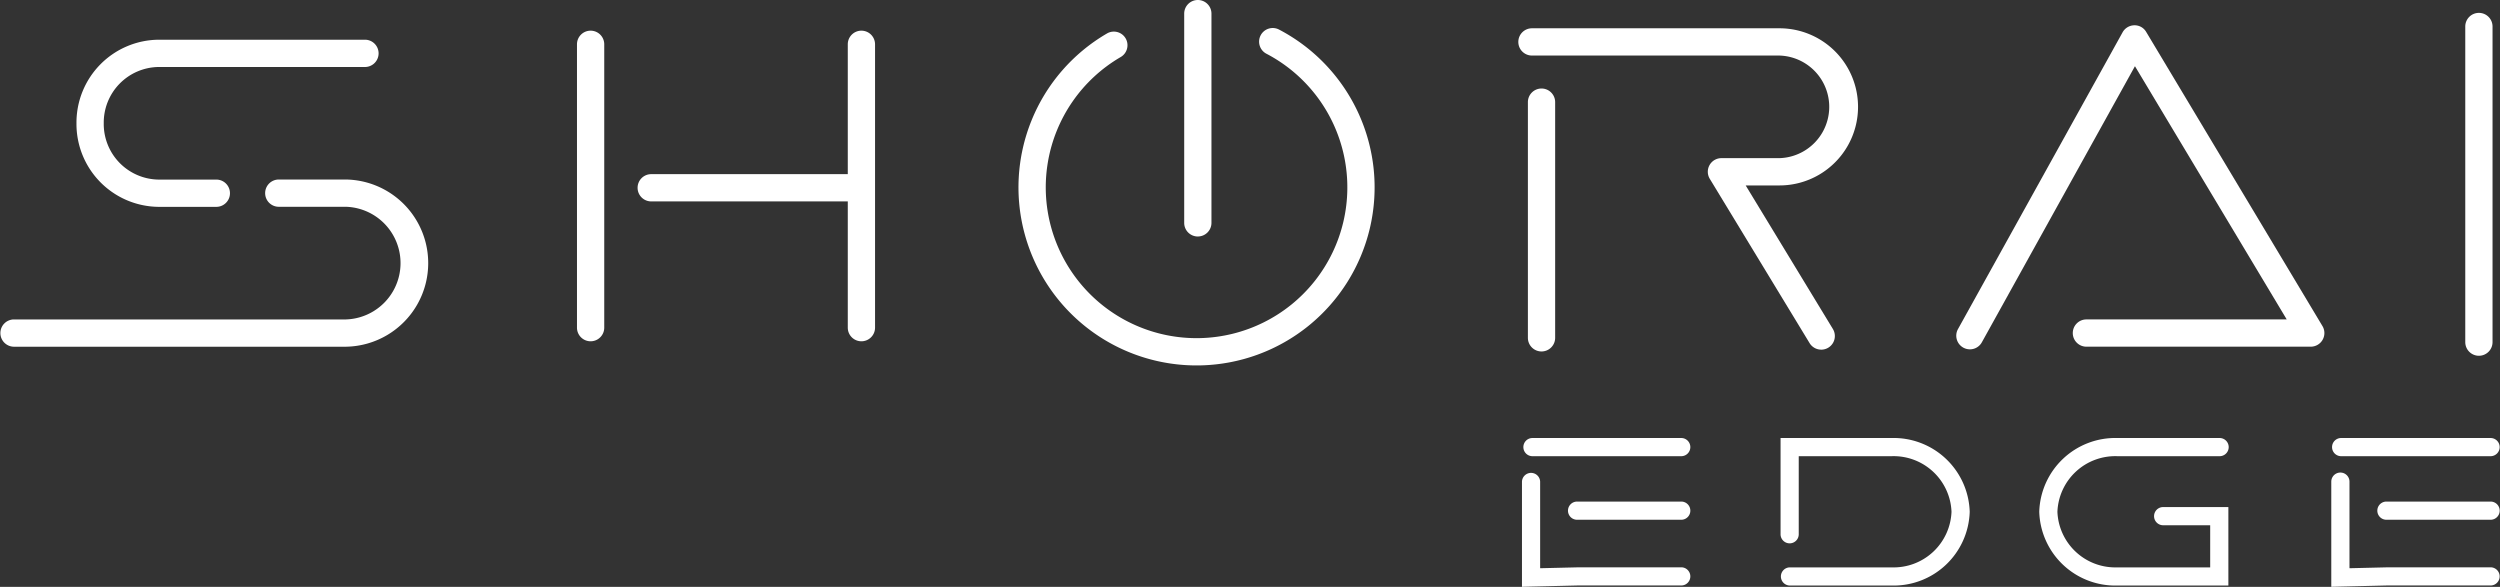 <?xml version="1.0" encoding="UTF-8"?>
<svg xmlns="http://www.w3.org/2000/svg" xmlns:xlink="http://www.w3.org/1999/xlink" width="212" height="49.764" viewBox="0 0 212 49.764">
  <rect x="0" y="0" width="212" height="49.764" fill="#333333" stroke="none"/>
  <defs>
    <clipPath id="clip-path">
      <rect id="Retângulo_114" data-name="Retângulo 114" width="212" height="49.764" fill="none"></rect>
    </clipPath>
  </defs>
  <g id="Grupo_103" data-name="Grupo 103" transform="translate(0 0)">
    <g id="Grupo_102" data-name="Grupo 102" transform="translate(0 0)" clip-path="url(#clip-path)">
      <path id="Caminho_152" data-name="Caminho 152" d="M117.31,23.427h12.671a.771.771,0,0,0,0-1.541H117.31a.771.771,0,1,0,0,1.541" transform="translate(81.247 15.258)" fill="#fff"></path>
      <path id="Caminho_153" data-name="Caminho 153" d="M98.385,21.886H88.967v8.133a.771.771,0,1,0,1.541,0V23.427h7.877a4.912,4.912,0,0,1,5.078,4.715,4.911,4.911,0,0,1-5.078,4.713H89.738a.771.771,0,0,0,0,1.541h8.647a6.452,6.452,0,0,0,6.621-6.254,6.453,6.453,0,0,0-6.621-6.256" transform="translate(62.025 15.258)" fill="#fff"></path>
      <path id="Caminho_154" data-name="Caminho 154" d="M108.512,23.427h8.647a.771.771,0,1,0,0-1.541h-8.647a6.451,6.451,0,0,0-6.619,6.254,6.451,6.451,0,0,0,6.619,6.256h9.418V27.741H112.4a.771.771,0,0,0,0,1.543h3.988v3.571h-7.877a4.912,4.912,0,0,1-5.078-4.715,4.911,4.911,0,0,1,5.078-4.713" transform="translate(71.036 15.258)" fill="#fff"></path>
      <path id="Caminho_155" data-name="Caminho 155" d="M130.021,31.65h-8.854l-3.14.075V24.383a.771.771,0,0,0-1.543,0V33.3l4.7-.112h8.834a.771.771,0,0,0,0-1.541" transform="translate(81.209 16.461)" fill="#fff"></path>
      <path id="Caminho_156" data-name="Caminho 156" d="M128.406,25.062h-8.834a.771.771,0,1,0,0,1.541h8.834a.771.771,0,0,0,0-1.541" transform="translate(82.824 17.472)" fill="#fff"></path>
      <path id="Caminho_157" data-name="Caminho 157" d="M89.543,21.886H76.871a.771.771,0,0,0,0,1.541H89.543a.771.771,0,0,0,0-1.541" transform="translate(53.054 15.258)" fill="#fff"></path>
      <path id="Caminho_158" data-name="Caminho 158" d="M89.581,31.65H80.728l-3.141.075V24.383a.771.771,0,0,0-1.541,0V33.3l4.7-.112h8.834a.771.771,0,0,0,0-1.541" transform="translate(53.017 16.461)" fill="#fff"></path>
      <path id="Caminho_159" data-name="Caminho 159" d="M87.966,25.062H79.133a.771.771,0,1,0,0,1.541h8.834a.771.771,0,0,0,0-1.541" transform="translate(54.631 17.472)" fill="#fff"></path>
      <path id="Caminho_160" data-name="Caminho 160" d="M73.008,1.538a1.156,1.156,0,1,0-1.074,2.047,12.787,12.787,0,1,1-12.374.272,1.156,1.156,0,1,0-1.161-2,15.1,15.1,0,1,0,14.609-.319" transform="translate(35.475 0.98)" fill="#fff"></path>
      <path id="Caminho_161" data-name="Caminho 161" d="M10.773,16.16h4.908a1.156,1.156,0,1,0,0-2.312H10.773A4.715,4.715,0,0,1,6.134,9.071,4.714,4.714,0,0,1,10.773,4.3H28.25a1.157,1.157,0,1,0,0-2.313H10.773A7.03,7.03,0,0,0,3.821,9.071a7.03,7.03,0,0,0,6.952,7.089" transform="translate(2.664 1.381)" fill="#fff"></path>
      <path id="Caminho_162" data-name="Caminho 162" d="M29.341,8.97h-5.7a1.156,1.156,0,1,0,0,2.312h5.7a4.779,4.779,0,0,1,0,9.553H1.156a1.157,1.157,0,0,0,0,2.313H29.341a7.09,7.09,0,0,0,0-14.178" transform="translate(0 6.253)" fill="#fff"></path>
      <path id="Caminho_163" data-name="Caminho 163" d="M101.551,28.667a1.156,1.156,0,0,0,.986-1.757L95.144,14.74h2.865a6.663,6.663,0,0,0,0-13.326H77.02a1.156,1.156,0,0,0,0,2.312H98.009a4.352,4.352,0,0,1,0,8.7h-4.92a1.154,1.154,0,0,0-.988,1.755l8.46,13.927a1.156,1.156,0,0,0,.989.557" transform="translate(52.89 0.985)" fill="#fff"></path>
      <path id="Caminho_164" data-name="Caminho 164" d="M29.985,1.533a1.156,1.156,0,0,0-1.156,1.156V26.717a1.156,1.156,0,1,0,2.312,0V2.689a1.156,1.156,0,0,0-1.156-1.156" transform="translate(20.099 1.068)" fill="#fff"></path>
      <path id="Caminho_165" data-name="Caminho 165" d="M50.838,1.533a1.156,1.156,0,0,0-1.156,1.156V13.7H33.014a1.156,1.156,0,1,0,0,2.312H49.682V26.717a1.156,1.156,0,1,0,2.312,0V2.689a1.156,1.156,0,0,0-1.156-1.156" transform="translate(22.21 1.068)" fill="#fff"></path>
      <path id="Caminho_166" data-name="Caminho 166" d="M78.654,25.565V5.579a1.156,1.156,0,0,0-2.312,0V25.565a1.156,1.156,0,0,0,2.312,0" transform="translate(53.223 3.083)" fill="#fff"></path>
      <path id="Caminho_167" data-name="Caminho 167" d="M113.845,1.826a1.13,1.13,0,0,0-1.012-.562,1.156,1.156,0,0,0-.991.6L97.9,27a1.157,1.157,0,1,0,2.023,1.122L112.893,4.733l12.87,21.473H108.777a1.156,1.156,0,1,0,0,2.312H127.8a1.156,1.156,0,0,0,.993-1.75Z" transform="translate(68.151 0.881)" fill="#fff"></path>
      <path id="Caminho_168" data-name="Caminho 168" d="M124.335,29.721a1.156,1.156,0,0,0,1.156-1.156V1.8a1.156,1.156,0,0,0-2.312,0V28.565a1.156,1.156,0,0,0,1.156,1.156" transform="translate(85.876 0.448)" fill="#fff"></path>
      <path id="Caminho_169" data-name="Caminho 169" d="M60.325,20.054A1.156,1.156,0,0,0,61.481,18.9V1.156a1.156,1.156,0,0,0-2.312,0V18.9a1.156,1.156,0,0,0,1.156,1.156" transform="translate(41.251 0)" fill="#fff"></path>
    </g>
  </g>
</svg>
